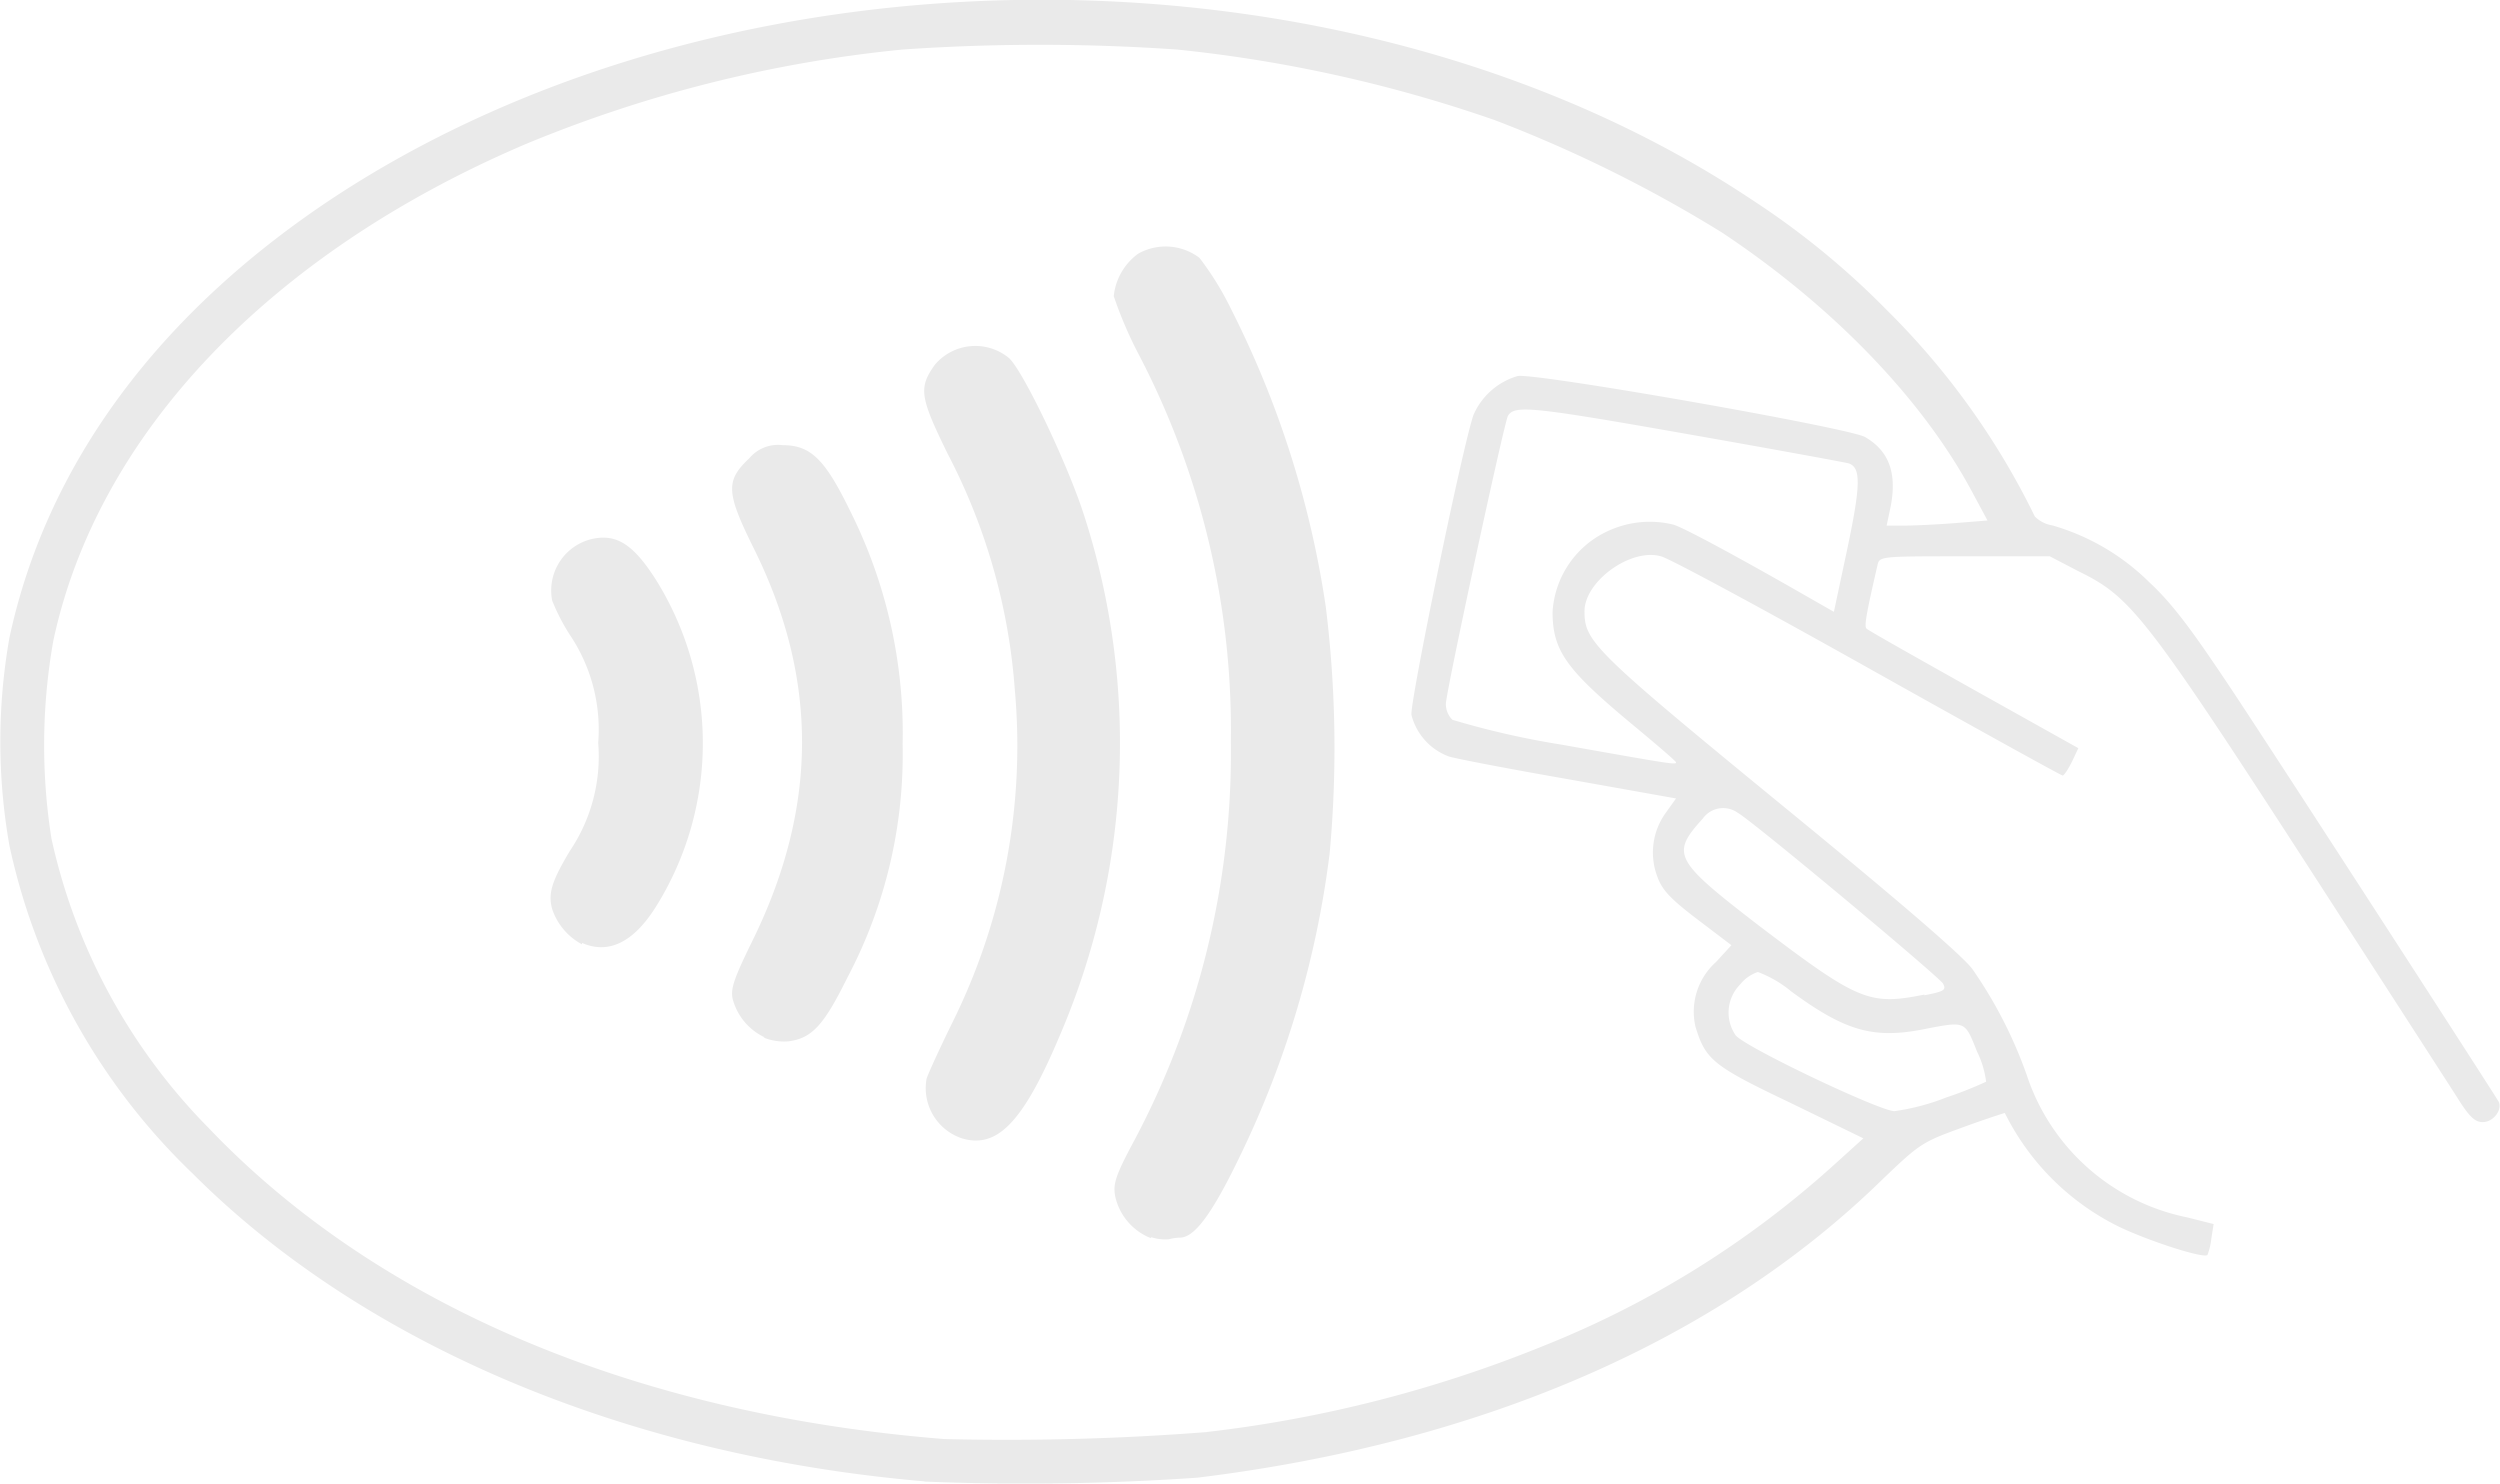 <?xml version="1.0" encoding="UTF-8"?>
<svg xmlns="http://www.w3.org/2000/svg" width="50mm" height="29.67mm" viewBox="0 0 141.73 84.11">
  <title>platba</title>
  <path d="M54.89,85.45C38,84,23.09,77.7,13.39,68A36.38,36.38,0,0,1,3,49.41a33.89,33.89,0,0,1,0-11.8c2.11-9.82,8.46-18.42,18.46-25,22.81-14.95,57.74-14.88,80.34.18a45.51,45.51,0,0,1,7.65,6.26,42.85,42.85,0,0,1,8.38,11.69,1.81,1.81,0,0,0,1,.51,12.86,12.86,0,0,1,5.46,3.19c1.33,1.24,2.37,2.6,4.92,6.45s14.19,21.84,14.9,23c.27.46-.27,1.19-.88,1.19-.44,0-.75-.29-1.39-1.3-.45-.71-3.42-5.31-6.59-10.22-11.22-17.38-11.83-18.18-15-19.74L118.68,33h-4.83c-4.82,0-4.82,0-4.94.51-.64,2.78-.76,3.46-.62,3.59s2.83,1.64,6.09,3.47l5.92,3.31-.37.78c-.21.42-.44.77-.52.77s-5.07-2.76-11.08-6.13S97.06,33.09,96.63,33c-1.71-.48-4.33,1.42-4.33,3.12s.51,2.23,11.06,10.88c6.59,5.39,10.36,8.63,10.93,9.4a25.15,25.15,0,0,1,3.08,6,12.11,12.11,0,0,0,9.09,8.08l1.51.38-.13.82a3.67,3.67,0,0,1-.22.93c-.19.22-3.23-.75-5-1.59a14.24,14.24,0,0,1-6.49-6.46s-1.09.34-2.39.82c-2.31.84-2.42.91-4.6,3-9.31,9.08-22.67,14.89-38.79,16.86a142.13,142.13,0,0,1-15.48.22Zm16-2.8a72.82,72.82,0,0,0,19.13-4.9,54.73,54.73,0,0,0,16.41-10.23L108.11,66,104,64c-4.41-2.1-4.84-2.45-5.41-4.34A3.78,3.78,0,0,1,99.76,56l.87-.95-1.91-1.45c-1.51-1.15-2-1.65-2.28-2.41a3.85,3.85,0,0,1,.47-3.65l.58-.81-6-1.07c-3.32-.58-6.42-1.17-6.88-1.31A3.41,3.41,0,0,1,82.49,42C82.36,41.48,85.33,27,86,25a3.93,3.93,0,0,1,2.51-2.22c1-.19,18.82,2.94,19.7,3.46,1.41.82,1.85,2.14,1.4,4.17l-.18.85h1c.55,0,1.83-.06,2.86-.14l1.86-.15-.92-1.71c-2.81-5.21-7.86-10.44-14.11-14.6A76,76,0,0,0,87.21,8.27a79.3,79.3,0,0,0-18-4,112.65,112.65,0,0,0-15.59,0A74.82,74.82,0,0,0,32.29,9.62C17.76,15.81,8,26.07,5.49,37.77A34,34,0,0,0,5.38,49a33.58,33.58,0,0,0,8.91,16.41C23.87,75.46,38.49,81.65,56,83.05A146.05,146.05,0,0,0,70.94,82.65Zm-3.2-11a3.32,3.32,0,0,1-2-2.37c-.12-.67,0-1.13,1-3a46.85,46.85,0,0,0,5.56-22.76,46,46,0,0,0-5.2-21.92,22.9,22.9,0,0,1-1.44-3.35A3.4,3.4,0,0,1,67,15.84a3.18,3.18,0,0,1,3.47.24A16.92,16.92,0,0,1,72.27,19a55.16,55.16,0,0,1,5.36,16.85,65.29,65.29,0,0,1,.22,14A54.77,54.77,0,0,1,72.77,67c-1.58,3.28-2.58,4.63-3.41,4.63a2.57,2.57,0,0,0-.61.09,2.51,2.51,0,0,1-1-.11ZM57,66a3,3,0,0,1-2-3.39c.1-.3.75-1.73,1.45-3.15A35.31,35.31,0,0,0,60,40.56a34.23,34.23,0,0,0-3.8-13.36c-1.59-3.24-1.66-3.75-.74-5.05a3,3,0,0,1,4.21-.39c.8.73,3.28,5.91,4.23,8.83a42,42,0,0,1-1.37,29.63C60.47,65.1,59,66.6,57,66ZM45.83,60.28A3.35,3.35,0,0,1,44,58.08c-.12-.56.09-1.17,1.1-3.23,3.74-7.57,3.78-14.85.13-22.24-1.61-3.24-1.64-3.89-.28-5.17a2.12,2.12,0,0,1,1.89-.74c1.58,0,2.39.79,3.8,3.68a28.08,28.08,0,0,1,3,13.27,27.1,27.1,0,0,1-3.15,13.27c-1.33,2.69-2,3.4-3.31,3.58a3.11,3.11,0,0,1-1.44-.22ZM35.46,55a3.54,3.54,0,0,1-1.69-2c-.25-.9,0-1.61,1-3.29a9.57,9.57,0,0,0,1.61-6.13,9.61,9.61,0,0,0-1.61-6.13,11.43,11.43,0,0,1-1-1.94A3,3,0,0,1,36.11,32c1.34-.26,2.27.35,3.51,2.28a17.48,17.48,0,0,1,0,18.64c-1.27,2-2.68,2.65-4.16,2Zm77.3,8.7a21.59,21.59,0,0,0,2.31-.91,5.35,5.35,0,0,0-.51-1.7c-.72-1.79-.61-1.74-3.16-1.25-2.76.52-4.36.05-7.38-2.17a6.55,6.55,0,0,0-1.89-1.1,2.14,2.14,0,0,0-1,.7,2.27,2.27,0,0,0-.26,2.89c.54.67,8.13,4.28,9,4.3a12.83,12.83,0,0,0,2.9-.76Zm-1.19-5.81c1.13-.22,1.25-.3,1.06-.66S101.92,48.08,101,47.55a1.42,1.42,0,0,0-2,.33c-1.82,2-1.61,2.36,3.11,6C107.83,58.23,108.44,58.48,111.57,57.85ZM97.49,44.68c0-.06-1.19-1.08-2.64-2.28-3.59-3-4.36-4.06-4.36-6.25a5.4,5.4,0,0,1,3.18-4.6,5.62,5.62,0,0,1,3.69-.34c.69.23,3.82,1.92,8.17,4.42l.91.52.76-3.57c.77-3.66.78-4.62.07-4.85-.22-.06-4.41-.83-9.31-1.69-8.69-1.53-9.64-1.62-10-1-.21.34-3.52,15.68-3.52,16.33a1.26,1.26,0,0,0,.37.9A47.83,47.83,0,0,0,91,43.68C97.3,44.8,97.49,44.83,97.49,44.68Z" transform="translate(-2.47 -1.46)" fill="#eaeaea"></path>
</svg>
